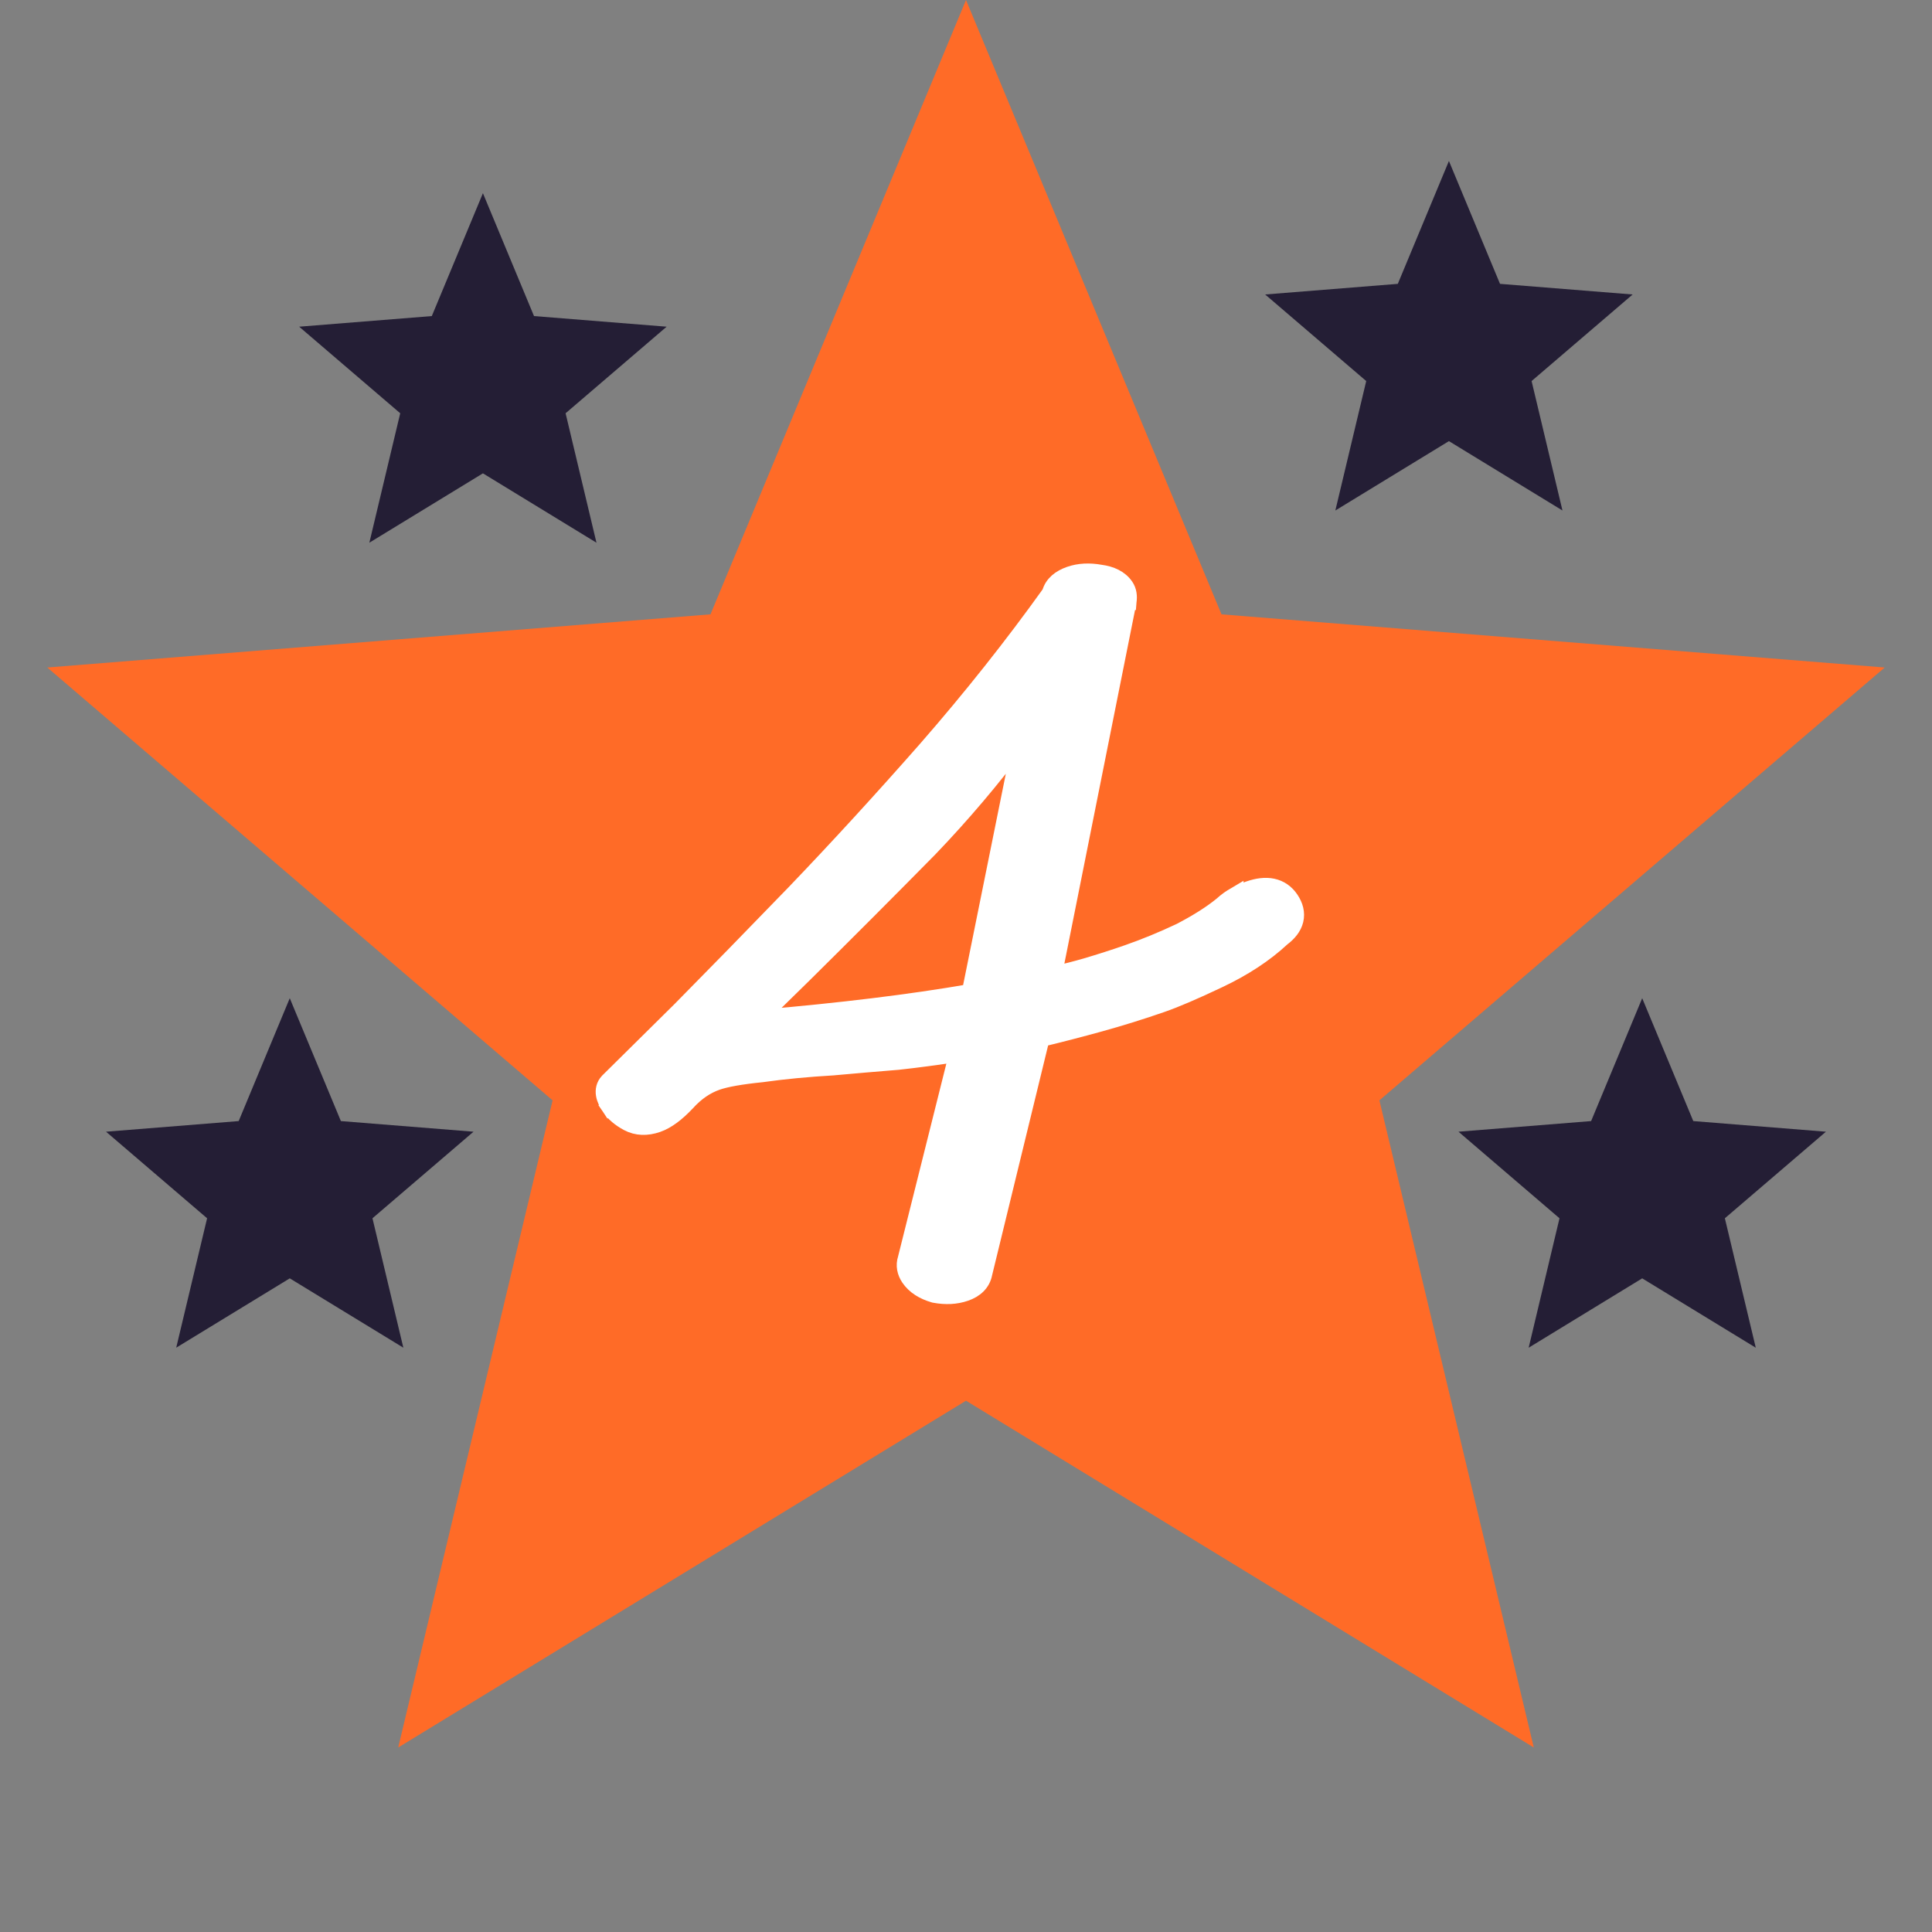 <svg xmlns="http://www.w3.org/2000/svg" width="52" height="52" viewBox="0 0 52 52" fill="none"><rect x="0" y="0" width="52" height="52" fill="#808080" stroke="none"/><path d="M26 0L32.877 16.535L50.727 17.966L37.127 29.616L41.282 47.034L26 37.7L10.718 47.034L14.873 29.616L1.273 17.966L19.123 16.535L26 0Z" fill="#FF6B27"></path><path d="M38.998 4.333L40.373 7.64L43.943 7.926L41.223 10.256L42.054 13.74L38.998 11.873L35.941 13.74L36.772 10.256L34.052 7.926L37.622 7.64L38.998 4.333Z" fill="#241E35"></path><path d="M44.2 26.867L45.575 30.174L49.145 30.46L46.425 32.79L47.257 36.274L44.2 34.407L41.144 36.274L41.974 32.79L39.255 30.46L42.825 30.174L44.2 26.867Z" fill="#241E35"></path><path d="M7.799 26.867L9.175 30.174L12.745 30.46L10.025 32.79L10.856 36.273L7.799 34.407L4.743 36.273L5.574 32.79L2.854 30.46L6.424 30.174L7.799 26.867Z" fill="#241E35"></path><path d="M12.998 5.2L14.373 8.507L17.943 8.793L15.223 11.123L16.054 14.607L12.998 12.74L9.941 14.607L10.772 11.123L8.052 8.793L11.622 8.507L12.998 5.2Z" fill="#241E35"></path><path d="M25.134 34.845L25.144 34.848L25.155 34.85C25.452 34.905 25.731 34.893 25.986 34.804C26.247 34.714 26.442 34.543 26.492 34.274L28.031 27.959C28.546 27.835 29.067 27.7 29.592 27.555C30.164 27.397 30.725 27.222 31.274 27.031C31.641 26.904 32.148 26.686 32.793 26.38C33.472 26.061 34.046 25.685 34.512 25.251C34.685 25.121 34.818 24.963 34.865 24.771C34.914 24.568 34.857 24.373 34.739 24.198C34.621 24.023 34.458 23.906 34.254 23.863C34.057 23.821 33.841 23.852 33.618 23.929C33.511 23.966 33.389 24.02 33.253 24.089L33.253 24.088L33.248 24.091C33.123 24.158 33.002 24.246 32.884 24.353C32.599 24.586 32.226 24.823 31.762 25.064C31.281 25.291 30.808 25.485 30.343 25.647C29.991 25.77 29.622 25.888 29.235 26.003C28.966 26.081 28.678 26.155 28.369 26.225L30.372 16.203L30.373 16.203L30.374 16.191C30.395 16.051 30.381 15.904 30.297 15.78C30.15 15.562 29.904 15.453 29.616 15.415C29.322 15.362 29.045 15.374 28.791 15.462C28.533 15.552 28.326 15.709 28.26 15.96C27.247 17.374 26.138 18.773 24.931 20.156C23.724 21.529 22.538 22.823 21.372 24.039C20.218 25.232 19.197 26.277 18.311 27.174C18.311 27.174 18.311 27.174 18.31 27.175L16.363 29.1L16.363 29.1L16.358 29.106C16.261 29.209 16.235 29.34 16.256 29.465C16.275 29.581 16.334 29.697 16.408 29.807L16.587 29.687L16.408 29.807C16.521 29.976 16.688 30.112 16.893 30.223C17.141 30.356 17.416 30.359 17.698 30.261C17.959 30.17 18.222 29.968 18.488 29.686L18.488 29.686L18.491 29.683C18.738 29.409 19.008 29.226 19.301 29.124C19.537 29.042 19.933 28.97 20.506 28.912L20.506 28.912L20.514 28.911C21.095 28.829 21.735 28.768 22.434 28.727L22.434 28.727L22.44 28.726C22.991 28.676 23.571 28.627 24.181 28.577L24.181 28.577L24.187 28.576C24.691 28.521 25.215 28.451 25.76 28.366L24.381 33.873C24.32 34.059 24.359 34.241 24.466 34.401C24.614 34.619 24.847 34.762 25.134 34.845ZM20.453 27.395L21.663 26.209L21.664 26.208C22.806 25.079 23.924 23.958 25.019 22.846L25.021 22.844C25.887 21.942 26.703 20.98 27.468 19.959L26.105 26.703C24.51 26.979 22.626 27.209 20.453 27.395Z" fill="white" stroke="white" stroke-width="0.433"></path></svg>